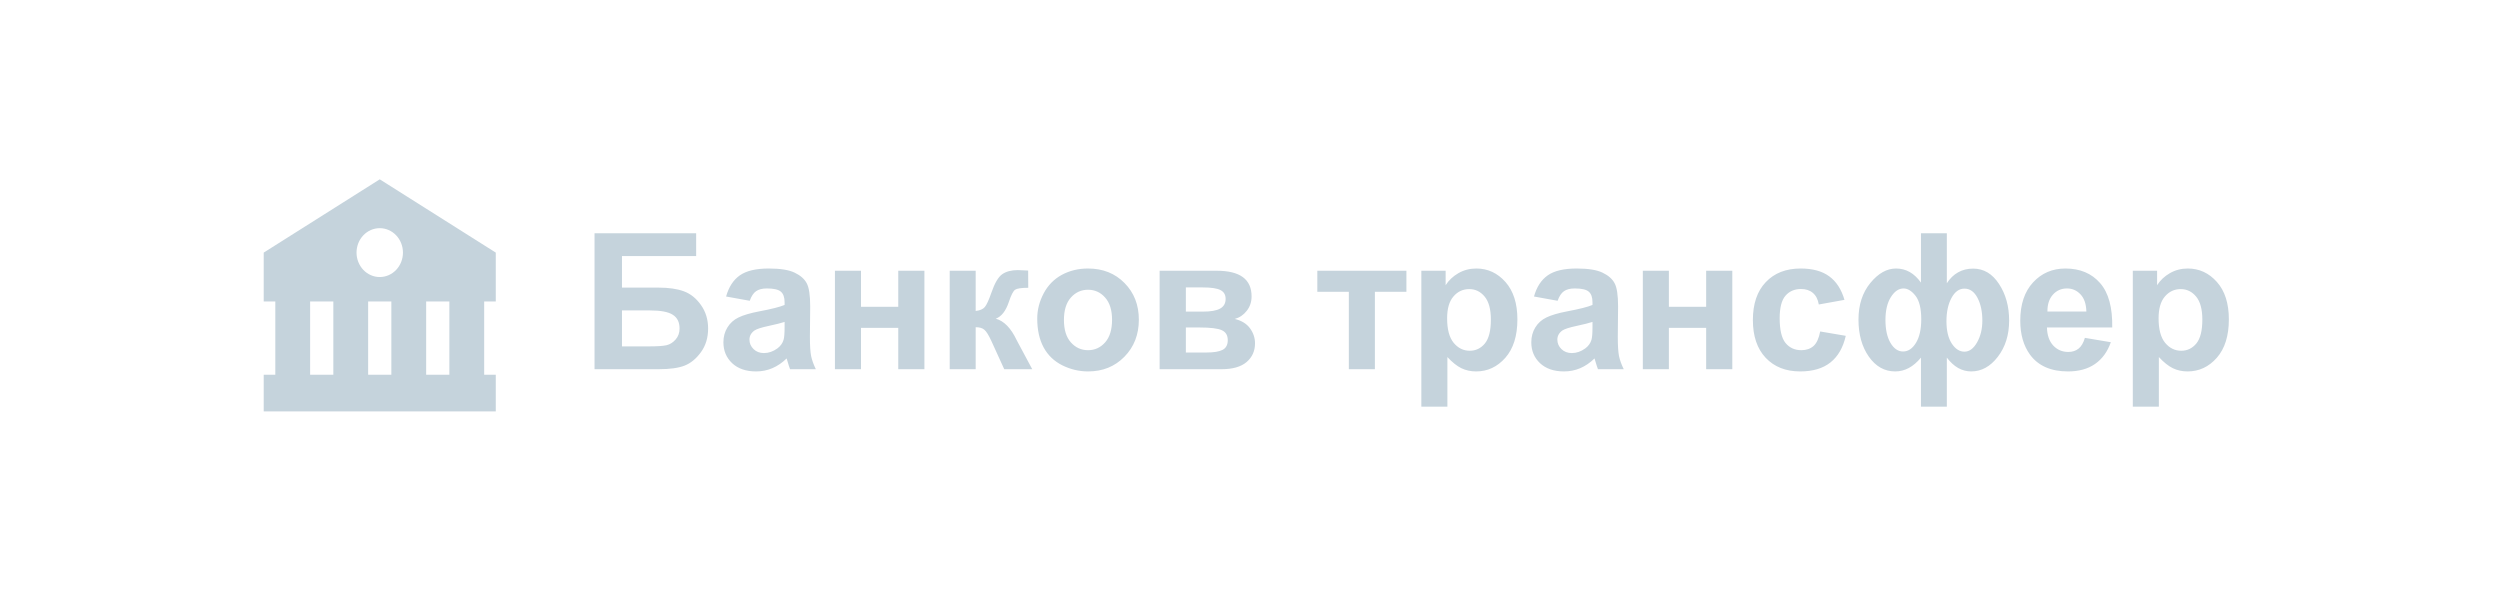 <svg width="237" height="56" viewBox="0 0 237 56" fill="none" xmlns="http://www.w3.org/2000/svg">
<path d="M25 23.947V28.579H26.1V35.525H25V38.999H42.6L45.9 39V38.999H47V35.525H45.9V28.579H47V23.947L36 17L25 23.947ZM29.4 35.525V28.579H31.6V35.525H29.4ZM34.9 35.525V28.579H37.1V35.525H34.9ZM42.6 35.525H40.4V28.579H42.6V35.525ZM38.2 23.947C38.2 24.251 38.143 24.552 38.032 24.833C37.922 25.114 37.76 25.37 37.555 25.585C37.351 25.8 37.108 25.97 36.841 26.087C36.574 26.203 36.288 26.263 35.999 26.263C35.71 26.263 35.424 26.203 35.157 26.086C34.89 25.97 34.647 25.799 34.443 25.584C34.239 25.369 34.077 25.113 33.966 24.832C33.856 24.551 33.799 24.25 33.799 23.946C33.799 23.331 34.031 22.742 34.444 22.308C34.857 21.874 35.416 21.63 36 21.63C36.584 21.63 37.143 21.875 37.556 22.309C37.968 22.744 38.2 23.333 38.2 23.947Z" fill="#C5D3DC"/>
<path d="M56.362 22.115H65.995V24.277H58.964V27.266H62.444C63.405 27.266 64.202 27.383 64.835 27.617C65.468 27.852 66.007 28.285 66.452 28.918C66.903 29.551 67.129 30.292 67.129 31.142C67.129 32.015 66.903 32.762 66.452 33.383C66.001 34.004 65.485 34.429 64.905 34.657C64.331 34.886 63.511 35 62.444 35H56.362V22.115ZM58.964 32.838H61.495C62.304 32.838 62.872 32.8 63.2 32.724C63.528 32.642 63.812 32.46 64.053 32.179C64.299 31.898 64.422 31.552 64.422 31.142C64.422 30.544 64.208 30.11 63.78 29.841C63.358 29.565 62.635 29.428 61.609 29.428H58.964V32.838ZM71.075 28.514L68.834 28.109C69.086 27.207 69.519 26.539 70.135 26.105C70.75 25.672 71.664 25.455 72.877 25.455C73.978 25.455 74.799 25.587 75.338 25.851C75.877 26.108 76.255 26.439 76.472 26.844C76.694 27.242 76.806 27.977 76.806 29.05L76.779 31.933C76.779 32.753 76.817 33.359 76.894 33.752C76.976 34.139 77.125 34.555 77.342 35H74.898C74.834 34.836 74.755 34.593 74.661 34.27C74.62 34.124 74.591 34.027 74.573 33.98C74.151 34.391 73.7 34.698 73.22 34.903C72.739 35.108 72.227 35.211 71.682 35.211C70.721 35.211 69.962 34.95 69.405 34.429C68.855 33.907 68.579 33.248 68.579 32.451C68.579 31.924 68.705 31.455 68.957 31.045C69.209 30.629 69.561 30.312 70.012 30.096C70.469 29.873 71.125 29.68 71.981 29.516C73.135 29.299 73.935 29.097 74.38 28.909V28.663C74.38 28.189 74.263 27.852 74.028 27.652C73.794 27.447 73.352 27.345 72.701 27.345C72.262 27.345 71.919 27.433 71.673 27.608C71.427 27.778 71.228 28.08 71.075 28.514ZM74.38 30.518C74.064 30.623 73.562 30.749 72.877 30.895C72.191 31.042 71.743 31.186 71.532 31.326C71.21 31.555 71.049 31.845 71.049 32.196C71.049 32.542 71.178 32.841 71.436 33.093C71.693 33.345 72.022 33.471 72.42 33.471C72.865 33.471 73.29 33.324 73.694 33.031C73.993 32.809 74.189 32.536 74.283 32.214C74.348 32.003 74.38 31.602 74.38 31.01V30.518ZM79.152 25.666H81.622V29.085H85.155V25.666H87.634V35H85.155V31.08H81.622V35H79.152V25.666ZM90.033 25.666H92.494V29.48C92.904 29.434 93.194 29.308 93.364 29.102C93.534 28.898 93.739 28.449 93.98 27.758C94.296 26.838 94.642 26.249 95.017 25.991C95.392 25.733 95.884 25.605 96.493 25.605C96.681 25.605 97.006 25.619 97.469 25.648L97.478 27.283C96.827 27.283 96.411 27.345 96.23 27.468C96.048 27.597 95.852 27.98 95.641 28.619C95.353 29.48 94.94 30.011 94.401 30.21C95.181 30.427 95.84 31.104 96.379 32.24C96.408 32.299 96.44 32.36 96.476 32.425L97.856 35H95.201L93.971 32.302C93.719 31.757 93.499 31.408 93.311 31.256C93.13 31.098 92.857 31.019 92.494 31.019V35H90.033V25.666ZM98.33 30.201C98.33 29.381 98.532 28.587 98.936 27.819C99.341 27.052 99.912 26.466 100.65 26.061C101.395 25.657 102.224 25.455 103.138 25.455C104.55 25.455 105.707 25.915 106.609 26.835C107.512 27.749 107.963 28.906 107.963 30.307C107.963 31.719 107.506 32.891 106.592 33.822C105.684 34.748 104.538 35.211 103.155 35.211C102.3 35.211 101.482 35.018 100.703 34.631C99.93 34.244 99.341 33.679 98.936 32.935C98.532 32.185 98.33 31.273 98.33 30.201ZM100.861 30.333C100.861 31.259 101.081 31.968 101.521 32.46C101.96 32.952 102.502 33.198 103.146 33.198C103.791 33.198 104.33 32.952 104.764 32.46C105.203 31.968 105.423 31.253 105.423 30.315C105.423 29.401 105.203 28.698 104.764 28.206C104.33 27.714 103.791 27.468 103.146 27.468C102.502 27.468 101.96 27.714 101.521 28.206C101.081 28.698 100.861 29.407 100.861 30.333ZM109.932 25.666H115.337C116.444 25.666 117.273 25.868 117.824 26.273C118.375 26.677 118.65 27.286 118.65 28.101C118.65 28.622 118.498 29.076 118.193 29.463C117.895 29.85 117.517 30.107 117.06 30.236C117.704 30.395 118.185 30.69 118.501 31.124C118.817 31.558 118.976 32.032 118.976 32.548C118.976 33.274 118.709 33.866 118.176 34.323C117.643 34.774 116.854 35 115.812 35H109.932V25.666ZM112.419 29.542H114.01C114.777 29.542 115.331 29.445 115.671 29.252C116.017 29.059 116.189 28.754 116.189 28.338C116.189 27.945 116.028 27.667 115.706 27.503C115.39 27.333 114.824 27.248 114.01 27.248H112.419V29.542ZM112.419 33.418H114.37C115.073 33.418 115.586 33.333 115.908 33.163C116.23 32.993 116.392 32.688 116.392 32.249C116.392 31.792 116.207 31.479 115.838 31.309C115.469 31.133 114.751 31.045 113.685 31.045H112.419V33.418ZM124.882 25.666H133.328V27.661H130.34V35H127.87V27.661H124.882V25.666ZM134.743 25.666H137.046V27.037C137.345 26.568 137.749 26.188 138.259 25.895C138.769 25.602 139.334 25.455 139.955 25.455C141.039 25.455 141.959 25.88 142.715 26.73C143.471 27.579 143.849 28.763 143.849 30.28C143.849 31.839 143.468 33.052 142.706 33.919C141.944 34.78 141.021 35.211 139.938 35.211C139.422 35.211 138.953 35.108 138.531 34.903C138.115 34.698 137.676 34.347 137.213 33.849V38.551H134.743V25.666ZM137.187 30.175C137.187 31.224 137.395 32 137.811 32.504C138.227 33.002 138.733 33.251 139.331 33.251C139.905 33.251 140.383 33.023 140.764 32.565C141.145 32.102 141.335 31.347 141.335 30.298C141.335 29.319 141.139 28.593 140.746 28.118C140.354 27.644 139.867 27.406 139.287 27.406C138.684 27.406 138.183 27.641 137.784 28.109C137.386 28.572 137.187 29.261 137.187 30.175ZM147.663 28.514L145.422 28.109C145.674 27.207 146.107 26.539 146.723 26.105C147.338 25.672 148.252 25.455 149.465 25.455C150.566 25.455 151.387 25.587 151.926 25.851C152.465 26.108 152.843 26.439 153.06 26.844C153.282 27.242 153.394 27.977 153.394 29.05L153.367 31.933C153.367 32.753 153.405 33.359 153.481 33.752C153.563 34.139 153.713 34.555 153.93 35H151.486C151.422 34.836 151.343 34.593 151.249 34.27C151.208 34.124 151.179 34.027 151.161 33.98C150.739 34.391 150.288 34.698 149.808 34.903C149.327 35.108 148.814 35.211 148.27 35.211C147.309 35.211 146.55 34.95 145.993 34.429C145.442 33.907 145.167 33.248 145.167 32.451C145.167 31.924 145.293 31.455 145.545 31.045C145.797 30.629 146.148 30.312 146.6 30.096C147.057 29.873 147.713 29.68 148.568 29.516C149.723 29.299 150.522 29.097 150.968 28.909V28.663C150.968 28.189 150.851 27.852 150.616 27.652C150.382 27.447 149.939 27.345 149.289 27.345C148.85 27.345 148.507 27.433 148.261 27.608C148.015 27.778 147.815 28.08 147.663 28.514ZM150.968 30.518C150.651 30.623 150.15 30.749 149.465 30.895C148.779 31.042 148.331 31.186 148.12 31.326C147.798 31.555 147.637 31.845 147.637 32.196C147.637 32.542 147.766 32.841 148.023 33.093C148.281 33.345 148.609 33.471 149.008 33.471C149.453 33.471 149.878 33.324 150.282 33.031C150.581 32.809 150.777 32.536 150.871 32.214C150.936 32.003 150.968 31.602 150.968 31.01V30.518ZM155.74 25.666H158.21V29.085H161.743V25.666H164.222V35H161.743V31.08H158.21V35H155.74V25.666ZM174.856 28.426L172.422 28.865C172.34 28.379 172.152 28.013 171.859 27.767C171.572 27.52 171.197 27.398 170.734 27.398C170.119 27.398 169.627 27.611 169.258 28.039C168.895 28.461 168.713 29.17 168.713 30.166C168.713 31.273 168.897 32.056 169.267 32.513C169.642 32.97 170.143 33.198 170.77 33.198C171.238 33.198 171.622 33.066 171.921 32.803C172.22 32.533 172.431 32.073 172.554 31.423L174.979 31.836C174.728 32.949 174.244 33.79 173.529 34.358C172.814 34.927 171.856 35.211 170.655 35.211C169.29 35.211 168.2 34.78 167.386 33.919C166.577 33.058 166.173 31.865 166.173 30.342C166.173 28.801 166.58 27.602 167.395 26.747C168.209 25.886 169.311 25.455 170.699 25.455C171.836 25.455 172.738 25.701 173.406 26.193C174.08 26.68 174.563 27.424 174.856 28.426ZM182.107 22.115H184.56V26.852C184.858 26.39 185.216 26.044 185.632 25.815C186.048 25.581 186.522 25.464 187.056 25.464C188.058 25.464 188.875 25.95 189.508 26.923C190.146 27.89 190.466 29.047 190.466 30.395C190.466 31.748 190.108 32.891 189.394 33.822C188.685 34.748 187.844 35.211 186.871 35.211C186.432 35.211 186.019 35.102 185.632 34.886C185.245 34.663 184.888 34.335 184.56 33.901V38.551H182.107V33.901C181.75 34.335 181.366 34.663 180.956 34.886C180.552 35.102 180.121 35.211 179.664 35.211C178.656 35.211 177.824 34.745 177.168 33.813C176.512 32.882 176.184 31.71 176.184 30.298C176.184 28.898 176.559 27.74 177.309 26.826C178.059 25.912 178.87 25.455 179.743 25.455C180.218 25.455 180.651 25.566 181.044 25.789C181.437 26.012 181.791 26.346 182.107 26.791V22.115ZM180.455 27.345C179.998 27.345 179.597 27.62 179.251 28.171C178.911 28.716 178.741 29.436 178.741 30.333C178.741 31.235 178.899 31.959 179.216 32.504C179.538 33.049 179.937 33.321 180.411 33.321C180.892 33.321 181.299 33.049 181.633 32.504C181.967 31.959 182.134 31.215 182.134 30.271C182.134 29.246 181.952 28.502 181.589 28.039C181.226 27.576 180.848 27.345 180.455 27.345ZM186.229 27.362C185.726 27.362 185.315 27.658 184.999 28.25C184.683 28.836 184.524 29.571 184.524 30.456C184.524 31.341 184.691 32.044 185.025 32.565C185.365 33.081 185.767 33.339 186.229 33.339C186.692 33.339 187.091 33.046 187.425 32.46C187.759 31.874 187.926 31.183 187.926 30.386C187.926 29.536 187.773 28.821 187.469 28.241C187.164 27.655 186.751 27.362 186.229 27.362ZM197.646 32.029L200.107 32.442C199.791 33.345 199.29 34.033 198.604 34.508C197.925 34.977 197.072 35.211 196.047 35.211C194.424 35.211 193.223 34.681 192.443 33.62C191.828 32.77 191.521 31.698 191.521 30.403C191.521 28.856 191.925 27.646 192.733 26.773C193.542 25.895 194.564 25.455 195.801 25.455C197.189 25.455 198.285 25.915 199.088 26.835C199.891 27.749 200.274 29.152 200.239 31.045H194.052C194.069 31.777 194.269 32.349 194.649 32.759C195.03 33.163 195.505 33.365 196.073 33.365C196.46 33.365 196.785 33.26 197.049 33.049C197.312 32.838 197.512 32.498 197.646 32.029ZM197.787 29.533C197.77 28.818 197.585 28.276 197.233 27.907C196.882 27.532 196.454 27.345 195.95 27.345C195.411 27.345 194.966 27.541 194.614 27.934C194.263 28.326 194.09 28.859 194.096 29.533H197.787ZM202.19 25.666H204.493V27.037C204.792 26.568 205.196 26.188 205.706 25.895C206.216 25.602 206.781 25.455 207.402 25.455C208.486 25.455 209.406 25.88 210.162 26.73C210.918 27.579 211.296 28.763 211.296 30.28C211.296 31.839 210.915 33.052 210.153 33.919C209.392 34.78 208.469 35.211 207.385 35.211C206.869 35.211 206.4 35.108 205.979 34.903C205.562 34.698 205.123 34.347 204.66 33.849V38.551H202.19V25.666ZM204.634 30.175C204.634 31.224 204.842 32 205.258 32.504C205.674 33.002 206.181 33.251 206.778 33.251C207.353 33.251 207.83 33.023 208.211 32.565C208.592 32.102 208.782 31.347 208.782 30.298C208.782 29.319 208.586 28.593 208.193 28.118C207.801 27.644 207.314 27.406 206.734 27.406C206.131 27.406 205.63 27.641 205.231 28.109C204.833 28.572 204.634 29.261 204.634 30.175Z" fill="#C5D3DC"/>
</svg>
